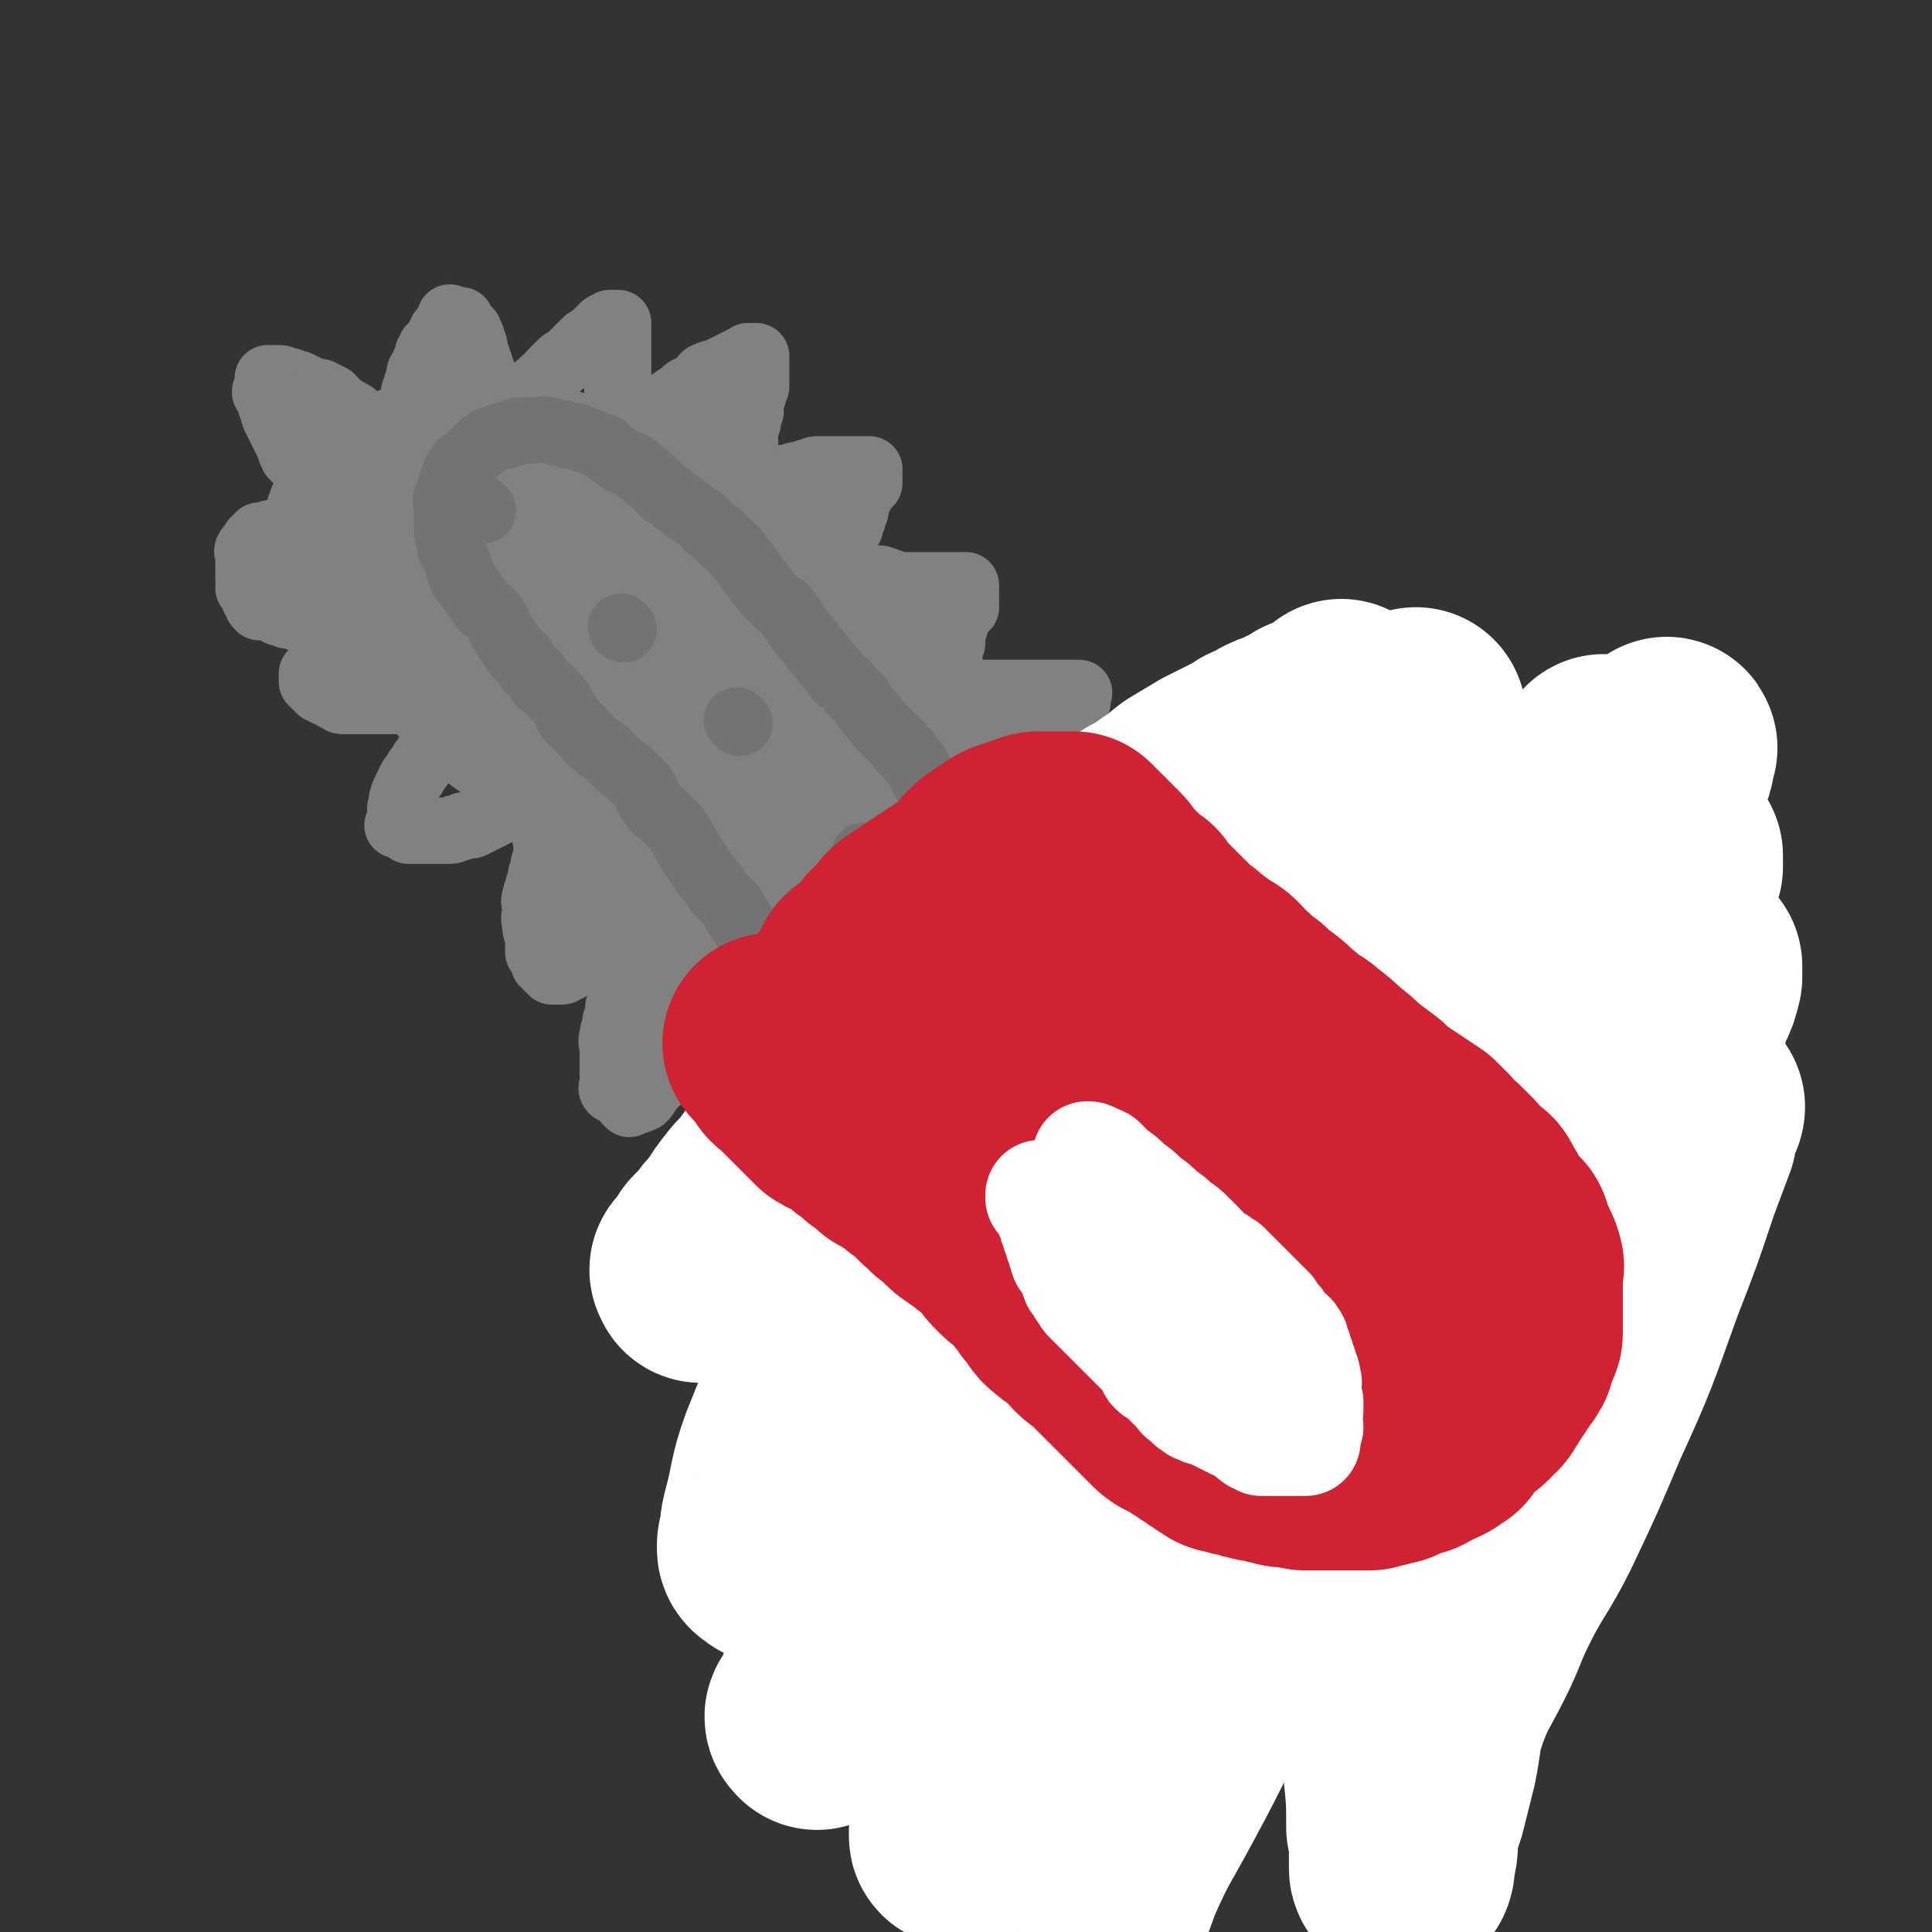 <svg viewBox='0 0 700 700' version='1.1' xmlns='http://www.w3.org/2000/svg' xmlns:xlink='http://www.w3.org/1999/xlink'><rect x="0" y="0" width="700" height="700" fill="#333333" stroke="none"/><g fill='none' stroke='#CF2233' stroke-width='80' stroke-linecap='round' stroke-linejoin='round'><path d='M355,307c0,0 -1,-1 -1,-1 0,0 0,0 0,1 0,0 0,0 0,0 1,0 0,-1 0,-1 0,0 0,0 0,1 0,0 0,0 0,0 -1,2 -1,2 -3,4 -2,2 -2,1 -3,3 -2,1 -2,2 -3,3 -2,2 -2,1 -4,3 -2,2 -2,2 -4,4 -2,2 -2,1 -4,3 -3,2 -3,2 -5,5 -2,2 -2,2 -4,4 -2,2 -2,2 -3,4 -2,2 -2,2 -3,4 -2,2 -2,2 -3,4 -1,2 -1,2 -2,3 -1,2 -1,2 -2,3 -1,1 -1,2 -2,3 -1,1 -1,1 -2,2 -1,1 -1,1 -2,2 -1,1 -2,1 -2,2 -1,1 -1,1 -1,2 -1,1 -1,1 -1,2 -1,1 -1,1 -1,2 -1,1 -1,1 -1,2 -1,2 0,2 0,3 0,1 -1,1 0,2 0,2 0,2 1,3 1,2 1,2 2,3 1,2 1,2 2,4 2,2 2,2 4,4 1,2 1,2 3,4 1,2 1,2 3,4 1,2 1,1 3,3 1,1 1,2 3,3 1,1 1,1 3,2 1,1 1,1 3,2 1,1 1,1 3,2 1,1 1,1 3,2 1,1 1,1 3,2 1,1 1,1 3,2 1,1 1,1 3,2 1,2 1,2 3,3 1,1 1,1 3,2 1,1 1,1 3,2 1,1 1,1 3,1 1,1 1,1 3,1 1,1 1,1 3,1 1,1 1,1 3,1 1,1 1,1 3,1 1,1 1,0 3,1 1,0 1,0 3,1 1,1 1,1 3,2 1,1 1,1 3,1 1,1 1,1 3,2 1,1 1,1 3,1 1,1 1,1 3,2 1,2 1,2 3,3 1,1 2,1 4,1 2,1 2,1 4,2 1,1 1,1 3,1 1,1 1,1 3,2 1,1 1,1 3,1 1,1 1,1 3,1 1,1 1,1 3,1 1,1 1,1 3,1 1,1 1,1 2,1 1,1 1,1 2,1 1,1 1,1 2,1 1,1 1,1 2,1 1,1 2,0 3,1 1,0 1,0 2,1 1,0 1,-1 2,0 2,0 2,0 4,1 1,0 1,-1 3,0 1,0 1,1 3,1 1,1 1,1 3,1 1,0 1,-1 3,0 1,0 1,0 3,1 1,0 1,0 3,0 1,0 1,0 2,0 1,0 1,0 2,0 1,0 1,0 2,0 1,0 1,0 2,0 1,0 1,0 2,0 1,0 1,0 2,0 1,0 1,0 2,0 1,0 1,0 2,0 1,0 1,0 2,0 1,0 1,0 1,0 1,0 1,-1 1,0 1,0 0,0 1,1 0,0 1,0 1,0 1,-1 0,-1 1,-1 0,-1 1,0 1,0 1,-1 0,-1 1,-1 1,-1 1,-1 2,-1 1,-2 1,-2 2,-3 0,-1 1,-1 1,-1 1,-2 0,-2 1,-4 0,-2 0,-2 1,-3 0,-2 0,-2 1,-3 0,-2 0,-2 1,-3 0,-2 0,-2 1,-3 0,-2 1,-1 1,-3 0,-1 0,-2 0,-3 0,-1 0,-2 0,-3 0,-1 0,-1 0,-2 0,-2 1,-2 0,-3 0,-2 0,-2 -1,-4 0,-2 -1,-2 -2,-4 -1,-2 0,-2 -2,-4 -1,-2 -2,-1 -3,-3 -2,-2 -2,-2 -3,-4 -2,-2 -2,-1 -3,-3 -2,-1 -2,-1 -3,-3 -2,-2 -2,-2 -3,-4 -2,-3 -2,-3 -4,-6 -3,-2 -3,-2 -6,-5 -3,-3 -3,-4 -7,-7 -3,-4 -4,-4 -8,-7 -4,-4 -4,-4 -9,-8 -3,-3 -3,-3 -7,-7 -3,-2 -2,-2 -5,-5 -2,-2 -2,-1 -4,-3 -2,-1 -2,-2 -4,-3 -2,-1 -2,-1 -4,-2 -2,-1 -2,-1 -3,-2 -2,-1 -2,-1 -3,-2 -2,-1 -2,-2 -3,-2 -2,-1 -2,-1 -3,-1 -2,-1 -2,-1 -4,-2 0,0 0,0 -1,-1 -1,0 -1,0 -2,-1 -1,0 -1,1 -2,1 0,0 0,0 -1,0 0,0 0,0 -1,1 0,2 0,2 -1,3 0,3 -1,3 -1,6 1,5 1,5 2,10 1,5 0,5 1,10 1,4 1,4 2,8 1,4 2,4 4,8 1,3 1,3 4,6 2,3 3,2 5,5 3,3 3,4 5,7 3,2 3,2 5,4 3,2 3,1 5,3 3,1 2,2 5,3 2,1 2,1 4,2 2,1 2,1 4,2 2,1 2,1 4,2 1,1 1,1 3,2 1,1 1,1 3,2 1,1 1,1 2,1 1,1 1,1 2,1 1,1 1,1 2,1 1,1 1,1 2,1 1,1 1,1 2,1 1,1 1,1 1,1 0,1 1,1 1,1 -1,0 -2,0 -3,-1 -3,-2 -3,-2 -6,-4 -4,-2 -4,-3 -8,-5 -3,-2 -3,-2 -6,-4 -3,-2 -3,-2 -6,-4 -3,-2 -3,-1 -6,-3 -3,-3 -3,-3 -6,-6 -4,-3 -4,-3 -7,-7 -4,-3 -4,-3 -7,-7 -3,-2 -3,-2 -6,-5 -2,-2 -2,-1 -4,-3 -2,-1 -2,-1 -4,-3 -2,-1 -2,-1 -3,-3 -2,-1 -2,-1 -3,-3 -2,-1 -2,-2 -3,-3 -2,-1 -2,-1 -3,-2 -2,-2 -2,-2 -4,-3 0,-1 0,-1 -1,-2 -1,-1 -1,-1 -2,-2 -1,-1 -1,-1 -2,-2 0,0 0,0 -1,0 0,-1 0,-1 0,-1 0,0 0,0 0,0 2,1 2,0 4,1 2,2 2,2 4,4 2,2 3,1 5,3 3,2 3,2 5,4 3,2 3,2 5,4 3,2 2,2 5,4 2,1 2,1 4,2 1,1 1,1 3,2 1,1 1,1 3,2 1,0 1,1 3,1 1,1 1,1 3,1 1,1 1,1 2,1 1,1 1,1 2,1 1,1 1,1 2,1 1,1 1,1 2,1 1,0 1,0 1,0 0,0 0,0 0,0 1,-1 1,-1 0,-2 0,-1 0,-1 -1,-2 0,-2 -1,-1 -2,-3 -1,-3 -1,-3 -3,-6 -2,-2 -2,-2 -3,-5 -2,-2 -2,-2 -3,-5 -2,-2 -2,-2 -3,-5 -2,-2 -2,-2 -3,-5 -2,-2 -2,-2 -3,-4 -2,-2 -2,-2 -3,-4 -1,-2 -1,-2 -3,-4 -1,-1 0,-1 -2,-3 0,-1 0,-1 -2,-2 -1,-2 -1,-2 -3,-3 0,-1 0,-1 -1,-1 0,-2 0,-2 -1,-3 0,-1 0,-1 -1,-2 0,0 0,0 -1,-1 0,0 0,1 -1,1 0,-1 0,-1 -1,-2 0,0 0,0 -1,0 0,-1 0,-1 -1,-2 0,0 0,0 -1,0 0,-1 0,-1 -1,-1 0,-1 0,-1 -1,-2 0,0 0,0 -1,-1 0,0 0,0 -1,0 0,-1 0,-1 -1,-2 0,0 0,0 -1,-1 0,0 0,0 -1,0 0,0 0,0 -1,0 0,-1 0,-1 0,-1 '/></g>
<g fill='none' stroke='#808282' stroke-width='40' stroke-linecap='round' stroke-linejoin='round'><path d='M257,346c0,0 -1,-1 -1,-1 0,0 0,0 1,1 0,0 0,0 0,0 0,0 -1,-1 -1,-1 0,0 0,0 1,1 0,0 0,0 0,0 0,0 -1,-1 -1,-1 0,0 0,0 1,1 0,0 0,0 0,0 0,0 -1,-1 -1,-1 0,0 1,1 1,1 -2,-2 -2,-2 -4,-4 -2,-2 -2,-2 -4,-4 -2,-2 -2,-2 -3,-4 -2,-3 -2,-3 -4,-6 -2,-2 -3,-1 -6,-4 -2,-2 -2,-3 -5,-6 -2,-2 -2,-2 -5,-5 -2,-2 -2,-2 -5,-5 -2,-2 -3,-2 -6,-5 -2,-2 -2,-2 -5,-4 -2,-2 -2,-2 -5,-5 -2,-2 -3,-2 -6,-4 -2,-3 -2,-3 -5,-5 -3,-3 -2,-4 -6,-6 -2,-3 -2,-3 -5,-5 -4,-3 -4,-3 -7,-5 -4,-3 -3,-3 -6,-6 -3,-3 -3,-4 -6,-6 -4,-4 -4,-3 -7,-6 -4,-4 -3,-4 -6,-7 -4,-3 -4,-3 -7,-6 -3,-3 -3,-3 -5,-6 -3,-3 -3,-3 -5,-6 -2,-3 -2,-3 -4,-5 -2,-3 -3,-2 -5,-4 -1,-2 -1,-3 -2,-5 -1,-2 -1,-2 -2,-4 -1,-2 -1,-2 -2,-4 -1,-2 0,-2 -1,-4 -1,-2 -2,-2 -2,-4 -1,-1 0,-1 0,-3 0,-1 0,-1 0,-3 0,-1 -1,-1 0,-3 0,-1 1,-1 1,-3 1,-2 1,-2 2,-4 1,-1 1,-1 2,-3 2,-2 2,-2 4,-4 1,-1 1,-1 3,-3 2,-1 2,-1 4,-3 1,-1 2,-1 3,-2 2,-1 2,-1 4,-2 2,-1 2,-1 4,-2 2,-1 2,-1 4,-2 3,-1 3,-1 6,-2 2,-1 2,-1 5,-1 3,-1 3,-1 6,-1 4,0 4,-1 8,0 4,0 4,1 8,1 4,1 4,1 7,1 4,1 4,1 7,1 4,1 4,1 7,2 4,1 4,2 7,2 3,1 3,1 7,1 3,1 3,1 6,1 2,1 2,1 5,1 3,1 3,1 6,2 3,1 3,0 6,1 3,2 3,2 6,4 2,2 2,2 4,3 3,2 3,2 6,3 2,2 2,1 4,3 3,2 3,2 6,4 3,3 2,3 5,6 4,2 4,2 7,5 4,2 4,2 6,6 3,2 3,3 5,6 2,2 2,2 4,5 2,2 2,2 4,4 2,2 2,2 4,3 1,2 1,2 3,4 1,2 1,2 3,4 1,2 1,2 3,4 1,2 1,2 3,4 1,2 1,2 3,4 3,3 3,3 6,6 1,1 1,1 3,2 1,1 1,1 2,3 1,1 1,2 2,3 1,1 1,1 2,2 1,1 1,1 2,2 1,1 1,1 2,2 1,1 1,1 2,2 1,1 1,1 2,2 1,1 1,1 1,2 1,1 1,1 1,2 1,1 1,1 1,2 1,1 0,2 1,2 1,1 1,0 1,1 1,0 1,0 1,1 1,0 1,0 1,1 1,0 1,0 1,1 1,0 1,0 1,1 1,0 0,0 1,1 0,0 0,0 0,1 0,0 0,0 0,1 0,0 0,0 0,1 0,0 0,0 0,1 0,0 0,0 0,0 0,0 0,0 0,1 0,1 0,1 0,1 0,1 0,1 0,1 -1,1 -1,1 -1,1 -1,1 -1,1 -1,1 -1,1 -1,1 -1,1 -1,1 -1,1 -1,1 -1,1 -1,1 -1,1 -1,1 -1,1 -2,1 -1,1 -2,1 -2,1 -2,1 -1,2 -2,2 -2,2 -2,1 -4,2 -2,1 -1,2 -3,2 -1,1 -2,0 -3,1 -1,0 -1,0 -2,0 -2,1 -1,2 -2,2 -2,1 -2,1 -3,1 -2,1 -1,1 -2,2 -1,1 -1,2 -2,2 -1,1 -2,1 -2,1 -2,1 -1,1 -2,2 -1,1 -1,1 -2,2 -1,1 -1,2 -2,2 -2,1 -2,1 -3,1 -2,1 -1,2 -2,2 -1,1 -1,1 -2,1 -1,1 -1,1 -2,1 -1,1 -1,1 -2,1 -1,1 -1,1 -2,1 -1,1 -1,1 -2,1 -1,1 -1,1 -2,1 -1,1 -1,1 -2,1 -1,1 -1,1 -2,1 -1,0 -1,0 -2,0 -1,0 -1,0 -2,0 -2,-1 -2,0 -4,-1 -3,-2 -3,-2 -6,-4 -4,-3 -4,-2 -7,-6 -4,-3 -4,-3 -8,-7 -4,-4 -4,-4 -8,-8 -5,-3 -5,-3 -10,-7 -5,-5 -4,-5 -9,-10 -5,-5 -5,-4 -10,-9 -4,-4 -4,-4 -8,-8 -4,-4 -4,-4 -8,-8 -3,-3 -3,-3 -7,-6 -2,-3 -3,-3 -6,-5 -3,-3 -3,-3 -5,-5 -4,-3 -3,-4 -6,-6 -3,-3 -3,-3 -6,-5 -3,-3 -4,-3 -6,-5 -3,-2 -3,-2 -5,-4 -3,-1 -3,-1 -5,-3 -2,-2 -2,-2 -4,-4 -1,-2 -1,-2 -3,-4 -1,-1 -1,-1 -2,-3 -1,-1 -1,-1 -2,-3 -1,-1 -2,-2 -1,-3 0,-1 1,-2 3,-2 7,-2 7,-2 13,-2 14,0 14,-1 27,2 12,3 12,3 24,8 11,4 11,4 20,10 8,5 9,4 16,10 6,5 5,6 11,11 5,5 5,5 10,10 4,5 4,5 8,9 3,4 3,4 6,8 3,3 3,3 6,7 2,2 2,2 4,4 1,2 1,2 2,4 1,1 1,1 2,2 1,1 1,1 2,2 1,1 1,1 1,2 1,1 1,1 1,2 1,1 1,1 1,2 1,0 1,0 1,1 0,0 0,0 0,0 -1,0 -1,0 -2,0 -4,-3 -4,-3 -8,-6 -12,-10 -12,-9 -24,-19 -16,-11 -15,-12 -31,-23 -9,-6 -10,-6 -20,-12 -5,-3 -5,-3 -11,-5 -4,-3 -4,-3 -9,-5 -4,-2 -4,-1 -8,-3 -3,-1 -3,-2 -6,-4 -2,-2 -3,-1 -5,-3 -1,-1 0,-1 -1,-2 0,0 0,0 0,0 -1,-1 -1,-1 -1,-1 1,-1 2,-1 4,-1 4,0 5,0 9,2 26,13 27,13 51,29 11,8 11,9 21,19 6,6 5,6 11,12 3,4 3,4 6,8 2,2 2,3 3,5 1,2 1,2 2,3 1,1 1,1 2,2 1,1 1,1 1,2 1,0 1,0 1,1 1,0 1,0 1,1 0,0 0,0 0,0 -1,0 -1,0 -1,0 -1,-1 -1,-1 -1,-1 -2,-2 -2,-2 -4,-4 -4,-3 -3,-3 -7,-7 -6,-6 -6,-6 -12,-13 -8,-8 -8,-8 -15,-17 -6,-7 -6,-7 -12,-14 -4,-5 -5,-5 -9,-10 -3,-3 -3,-3 -5,-5 -2,-3 -2,-3 -4,-5 -2,-3 -1,-3 -3,-5 -1,-3 -1,-3 -2,-5 -1,-2 -1,-2 -2,-4 -1,-1 -1,-1 -1,-3 -1,-1 0,-1 0,-2 0,-1 -1,-1 0,-1 0,-1 0,-2 1,-2 2,-1 2,-1 5,-1 3,0 4,0 7,2 9,4 9,4 16,10 10,8 10,8 19,17 8,8 8,8 16,17 6,6 6,6 12,12 3,4 3,4 6,8 3,3 2,4 5,7 2,2 2,2 4,4 1,2 1,2 3,4 1,1 1,1 2,2 1,1 1,1 2,3 1,1 1,2 2,3 1,1 1,1 2,2 1,1 1,1 2,2 1,1 1,1 2,2 1,1 1,1 2,2 1,1 1,1 2,2 1,1 1,1 1,2 1,0 1,0 1,1 1,0 1,0 1,1 1,0 1,0 1,0 1,0 1,0 1,0 0,-1 -1,-1 -1,-2 -2,-2 -1,-2 -2,-4 -2,-4 -2,-4 -4,-6 -2,-4 -2,-4 -5,-8 -2,-2 -2,-2 -4,-4 -1,-3 -1,-3 -2,-5 -1,-2 -1,-2 -2,-4 -1,-2 -1,-2 -2,-4 -2,-3 -2,-3 -4,-5 -2,-3 -2,-3 -3,-5 -2,-2 -2,-2 -3,-4 -2,-3 -2,-3 -3,-5 -2,-3 -1,-4 -3,-6 -2,-4 -2,-3 -4,-6 -2,-4 -2,-4 -4,-7 -2,-3 -2,-3 -4,-5 -2,-3 -2,-3 -4,-5 -2,-3 -2,-3 -4,-5 -2,-2 -2,-2 -4,-4 -2,-2 -2,-2 -4,-4 -2,-2 -3,-1 -5,-3 -2,-1 -2,-1 -4,-3 -2,-1 -2,-1 -4,-3 -2,-1 -2,-1 -4,-3 -2,-1 -2,-1 -4,-2 -3,-1 -3,-1 -6,-2 -3,-2 -2,-2 -6,-4 -3,-1 -3,-1 -7,-2 -3,-1 -3,-1 -6,-2 -3,-1 -3,-1 -6,-2 -3,-1 -2,-1 -6,-2 -2,-1 -3,0 -6,-1 -2,-1 -2,-1 -5,-2 -2,-1 -2,-1 -4,-1 -3,-1 -3,-1 -5,-1 -2,-1 -2,-1 -4,-1 -2,-1 -2,-1 -4,-1 -2,-1 -2,-1 -4,-1 -1,-1 -1,-1 -2,-1 '/></g>
<g fill='none' stroke='#808282' stroke-width='24' stroke-linecap='round' stroke-linejoin='round'><path d='M258,352c0,0 -1,-1 -1,-1 0,0 0,0 1,1 0,0 0,0 0,0 0,0 0,-1 -1,-1 -1,1 -1,1 -1,2 -1,1 -1,1 -1,1 -1,1 -1,1 -1,1 -1,1 -1,1 -1,1 -1,1 -1,1 -1,1 -1,1 -1,1 -1,1 -1,1 -1,1 -1,1 -1,1 -1,1 -1,2 -1,1 -1,1 -1,2 -1,1 -1,1 -1,2 -1,2 -1,2 -2,4 -1,1 -1,1 -2,3 -1,2 -1,2 -2,4 -1,1 -1,1 -2,2 -2,1 -2,1 -3,2 -1,1 -2,1 -2,2 -1,1 -1,1 -1,2 -1,1 -1,1 -1,2 -1,1 -1,1 -1,2 -1,1 -1,1 -2,2 -1,1 -1,1 -1,1 -1,1 -1,1 -1,1 -1,1 -1,1 -1,1 -1,1 -1,1 -1,1 -1,1 -1,1 -2,1 0,0 0,0 -1,0 0,0 0,0 0,0 -1,-1 0,-1 0,-2 0,-1 0,-1 0,-2 0,-2 0,-2 0,-3 0,-2 0,-2 0,-4 0,-2 0,-2 0,-4 0,-2 -1,-2 0,-5 0,-2 1,-2 1,-5 1,-2 1,-2 1,-5 1,-2 1,-2 1,-5 1,-2 1,-2 1,-5 1,-2 1,-2 1,-4 1,-2 1,-2 1,-5 1,-2 2,-2 2,-4 1,-2 1,-2 1,-4 1,-2 2,-2 2,-4 1,-2 1,-2 1,-4 1,-1 1,-1 1,-3 1,-1 1,-1 1,-2 1,-1 1,-1 1,-2 1,-1 1,-1 1,-2 1,-1 1,-1 1,-2 1,-1 1,-1 1,-2 1,-1 1,-1 1,-2 1,-1 1,-1 1,-1 1,-1 1,-1 1,-2 0,0 0,0 0,-1 0,0 0,0 0,-1 0,0 0,0 0,0 0,1 0,1 0,2 -1,1 -1,1 -1,1 -1,1 -1,1 -1,1 -1,1 -1,1 -1,1 -1,1 -1,1 -1,1 -1,1 -1,1 -1,1 -1,1 -1,1 -1,2 -1,1 -1,1 -1,2 -1,1 -1,1 -1,2 -1,1 -1,1 -1,2 -1,2 -1,2 -2,3 -1,1 -1,1 -2,2 -1,1 -1,1 -2,2 -1,1 -1,1 -2,2 -1,1 -1,1 -2,2 -1,1 -1,1 -2,2 -1,1 -1,1 -2,2 -1,1 -1,1 -2,2 -1,1 -1,1 -2,2 -1,1 -1,1 -2,1 -1,1 -1,1 -2,1 -1,1 -1,1 -1,1 -1,1 -1,1 -2,1 -1,1 -1,1 -1,1 -1,1 -1,1 -1,1 -1,1 -1,1 -2,1 -1,1 -1,1 -2,1 0,0 0,0 0,0 -1,0 -1,0 -2,0 0,0 0,0 -1,0 0,0 0,0 0,0 -1,-1 -1,-1 -2,-2 0,0 0,0 -1,-1 0,0 0,-1 0,-1 -1,-2 -1,-2 -2,-3 0,-2 0,-2 0,-3 0,-2 0,-2 0,-4 -1,-1 -1,-1 -1,-3 -1,-3 0,-3 0,-6 0,-2 -1,-2 0,-4 0,-2 1,-2 1,-4 1,-2 1,-2 1,-4 1,-2 1,-2 1,-4 1,-2 1,-2 1,-4 0,-2 0,-2 0,-4 0,-1 -1,-1 0,-3 0,-2 1,-2 1,-3 0,-1 0,0 0,-1 0,-1 0,-1 0,-2 0,-1 0,-1 0,-2 0,-1 0,-1 0,-2 0,0 0,0 0,0 0,-1 0,-1 0,-2 0,0 0,0 0,0 0,-1 0,-1 0,-1 0,-1 0,-1 0,-2 0,0 0,0 0,0 0,-1 0,-1 0,-2 0,0 0,0 0,-1 0,0 0,0 0,-1 0,0 0,0 0,-1 0,0 0,0 0,-1 0,0 0,0 0,-1 0,0 0,0 0,0 -1,1 -2,0 -2,1 -1,0 -1,1 -1,1 -1,1 -1,1 -1,1 -1,1 -1,1 -1,1 -1,1 -1,1 -1,1 -1,1 -1,1 -1,2 -1,1 -1,2 -2,2 -2,2 -2,1 -4,2 -1,1 -1,1 -3,2 -2,1 -2,1 -4,2 -2,1 -2,1 -4,2 -2,1 -2,1 -4,2 -1,0 -1,0 -3,0 -1,1 -1,1 -3,1 -1,1 -1,1 -3,1 -1,0 -1,0 -3,0 -1,0 -1,0 -3,0 -1,0 -1,0 -2,0 -2,0 -2,0 -3,0 -1,0 -1,0 -2,0 -1,0 -1,0 -1,0 -1,-1 -1,-1 -1,-1 -1,-1 -1,-1 -1,-1 -1,-1 -1,0 -2,0 0,0 1,-1 1,-1 0,-2 0,-2 0,-3 0,-1 0,-1 0,-2 0,-1 1,-1 1,-1 0,-2 -1,-2 0,-3 0,-2 1,-2 1,-3 1,-2 1,-2 2,-4 1,-1 1,-1 2,-3 1,-1 1,-1 2,-3 1,-1 1,-1 2,-3 1,-1 1,-1 2,-2 1,-1 1,-1 2,-2 1,-1 1,-1 2,-2 1,-1 1,-1 2,-2 1,-1 1,-1 2,-2 1,-1 1,-1 2,-2 1,-1 1,-1 1,-1 1,-1 1,-1 1,-1 1,-1 1,-1 1,-1 1,-1 1,-1 1,-2 0,0 0,0 0,-1 0,0 0,0 0,-1 0,0 0,0 0,-1 -1,0 -1,1 -1,1 -1,0 -1,0 -1,0 -1,0 -1,0 -1,0 -1,0 -1,0 -1,0 -1,0 -1,0 -1,0 -2,0 -2,0 -3,0 -2,0 -2,0 -3,0 -2,0 -2,0 -4,0 -2,0 -2,0 -5,0 -2,0 -2,0 -4,0 -2,0 -2,0 -4,0 -2,0 -2,0 -4,0 -2,0 -2,0 -4,0 -2,0 -2,0 -5,0 -1,0 -1,0 -3,0 -1,0 -1,0 -3,0 -1,0 -1,-1 -2,-1 -2,-1 -2,-1 -3,-2 -1,0 -1,0 -1,0 -1,-1 -1,-1 -2,-1 -1,-1 -1,-1 -2,-2 0,0 0,0 -1,-1 0,0 0,0 0,0 0,0 0,0 0,0 0,-1 0,-1 0,-2 0,0 0,0 0,-1 0,0 1,0 1,0 1,-1 1,-1 1,-1 1,-1 1,-1 1,-1 1,-1 1,-1 2,-1 1,-1 1,-1 2,-1 1,-1 1,-1 2,-1 2,-1 2,0 4,-1 2,-1 1,-1 3,-2 1,-1 2,-1 3,-1 1,-1 1,-1 2,-1 1,-1 1,-1 2,-1 1,-1 1,-1 2,-1 1,-1 1,-1 2,-1 1,-1 1,-1 2,-1 1,-1 1,-1 2,-1 1,-1 1,-1 2,-1 1,-1 1,-1 1,-1 1,0 1,0 2,0 0,0 0,0 1,0 0,0 0,0 0,0 0,0 0,0 0,0 1,0 0,-1 0,-1 0,0 0,1 0,1 0,0 0,0 0,0 0,0 0,0 -1,0 -1,0 -1,0 -2,0 0,0 0,0 0,0 -1,0 -1,0 -2,0 0,0 0,0 -1,0 0,0 0,0 0,0 -1,0 -1,0 -1,0 -1,0 -1,0 -2,0 0,0 0,0 -1,0 -2,0 -2,0 -3,0 -2,-1 -2,-1 -4,-1 -3,-1 -3,-1 -6,-1 -3,-1 -3,-1 -5,-1 -3,0 -3,0 -6,1 -2,0 -2,0 -4,0 -2,0 -2,-1 -4,-1 -2,-1 -2,-1 -4,-1 -1,-1 -1,-1 -3,-1 -1,-1 -1,-1 -2,-1 -2,-1 -2,-1 -3,-2 -1,0 -1,1 -2,1 -1,-1 -1,-1 -1,-2 -1,-1 -1,-1 -1,-2 -1,-2 -1,-2 -2,-3 0,-1 1,-1 1,-1 0,-1 -1,-1 -1,-2 0,-1 0,-1 0,-2 0,-2 0,-2 0,-3 0,-1 0,-1 0,-1 0,-2 0,-2 0,-3 0,-1 -1,-1 0,-2 0,-1 1,0 1,-1 1,-1 1,-1 1,-2 1,-1 1,-1 1,-1 1,-1 1,-1 1,-1 1,0 2,0 2,0 2,-1 2,-1 4,-1 2,0 2,0 3,0 2,0 2,0 3,0 2,0 2,0 3,0 2,0 2,0 3,0 2,0 2,0 3,0 1,0 1,0 2,0 1,0 1,0 2,0 1,0 1,0 2,0 1,0 1,0 2,0 1,0 1,0 2,0 1,0 1,0 2,0 0,0 0,0 1,0 0,0 0,0 1,0 0,0 0,0 1,0 0,0 0,0 1,0 0,0 0,0 1,0 0,0 0,0 1,0 0,0 0,0 0,0 0,0 0,0 0,0 1,0 0,-1 0,-1 0,0 0,1 0,1 0,0 0,0 0,0 0,0 -1,0 -1,0 -1,0 -1,-1 -1,-1 -1,-1 -1,-1 -1,-1 -2,-2 -2,-2 -3,-3 -2,-2 -2,-2 -3,-3 -2,-2 -2,-2 -4,-4 -2,-2 -2,-2 -4,-4 -1,-2 -1,-2 -3,-4 -1,-2 -1,-2 -3,-4 -2,-2 -2,-2 -4,-4 -1,-2 -1,-3 -2,-5 -1,-2 -1,-2 -2,-4 -1,-2 -1,-2 -2,-4 -1,-2 -1,-2 -1,-4 -1,-1 -1,-1 -1,-3 -1,-2 -1,-1 -2,-3 0,-1 1,-1 1,-1 0,-1 0,-1 0,-1 0,-1 0,-1 0,-1 0,-1 0,-1 0,-1 0,-1 0,-1 0,-1 0,0 1,0 1,0 1,0 1,0 2,0 1,0 1,0 1,0 2,0 2,1 4,1 2,1 2,1 3,1 2,1 2,1 4,2 2,1 2,1 4,1 2,1 2,1 4,2 2,2 1,2 3,3 1,2 2,1 3,2 2,1 2,1 3,2 1,1 1,1 2,2 1,1 1,1 2,2 1,1 1,1 2,2 1,1 1,1 2,2 1,1 2,1 2,2 1,1 1,2 1,2 1,1 1,1 2,2 0,0 0,0 1,1 0,0 0,0 1,1 0,0 0,0 0,0 0,1 0,1 0,1 0,0 0,0 0,0 0,-1 0,-1 0,-1 0,-1 1,-1 1,-2 1,-1 0,-1 0,-3 0,-1 1,-1 1,-3 1,-2 1,-2 1,-4 1,-2 1,-2 1,-4 1,-2 1,-2 1,-5 1,-2 1,-2 1,-4 1,-1 1,-1 1,-3 1,-2 1,-2 1,-4 1,-2 2,-2 2,-4 1,-1 1,-1 1,-3 1,-1 1,-1 1,-2 1,-1 2,-1 2,-2 1,-1 1,-1 1,-2 1,-1 1,-1 1,-2 1,-1 1,-1 1,-1 1,-1 1,-1 1,-1 1,-1 1,-1 1,-2 0,0 0,0 0,-1 0,0 0,1 1,1 0,0 0,0 0,0 1,0 1,0 1,0 1,0 1,0 2,0 0,0 0,1 0,1 1,1 1,1 2,2 0,0 0,0 1,1 0,0 0,1 0,1 1,1 1,1 1,2 1,2 1,2 1,4 1,2 1,2 1,3 1,2 1,2 1,3 1,2 1,2 1,3 1,2 1,2 1,3 1,1 1,1 1,2 1,1 1,1 1,1 1,1 1,1 1,2 1,1 1,1 1,2 0,1 0,2 0,2 0,2 0,1 1,2 0,1 0,1 0,2 0,0 0,0 0,1 0,0 0,0 0,1 0,0 0,0 0,0 0,0 0,0 1,0 0,0 0,0 0,0 1,0 1,0 1,0 1,0 1,-1 1,-1 1,-1 1,-1 1,-2 1,-2 1,-2 2,-4 2,-2 2,-1 4,-3 2,-1 1,-2 3,-3 1,-2 2,-1 3,-3 2,-1 1,-1 3,-3 1,-1 1,-1 3,-3 1,-1 1,-1 3,-2 1,-1 1,-1 2,-2 1,-1 1,-1 2,-2 1,-1 1,-1 2,-2 1,-1 1,-1 2,-1 1,-1 1,-1 1,-1 1,-1 1,-1 1,-1 1,-1 1,-1 1,-1 1,-1 1,-1 1,-1 1,-1 1,-1 1,-1 1,0 1,0 1,0 1,0 1,-1 1,-1 1,0 1,0 1,0 1,0 1,0 1,0 1,0 1,0 1,0 0,0 0,0 0,0 0,1 0,1 0,1 0,1 0,1 0,2 0,0 0,0 0,1 0,0 0,0 0,1 0,1 0,1 0,1 0,1 0,1 0,2 0,1 0,1 0,2 0,1 0,1 0,2 0,2 0,2 0,4 0,2 0,2 0,3 0,2 0,2 0,3 0,1 -1,1 0,2 0,1 0,1 1,1 0,1 -1,2 0,2 0,2 0,1 1,2 0,1 0,1 0,2 0,1 0,1 0,2 0,1 -1,1 0,2 0,0 0,0 1,0 1,1 1,1 1,1 1,0 1,0 1,0 1,0 1,0 1,0 1,0 1,0 1,0 1,0 1,0 1,0 1,0 1,-1 1,-1 1,-1 1,-1 1,-1 1,-1 1,-1 2,-1 1,-1 1,-1 2,-1 1,-1 1,-1 2,-1 1,-1 1,-1 1,-1 1,-1 1,-1 2,-1 1,-1 1,-1 1,-1 1,-1 1,-1 2,-1 1,-1 1,-1 2,-2 1,-1 1,-1 2,-1 1,-1 1,-1 2,-1 1,-1 1,-1 2,-2 1,-1 1,-2 2,-2 2,-1 2,-1 4,-1 1,-1 1,-1 2,-1 1,-1 1,-1 2,-1 1,-1 1,-1 2,-1 1,-1 1,-1 2,-1 1,-1 1,-1 2,-1 1,-1 1,-1 1,-1 1,0 1,0 1,0 1,0 1,0 1,0 1,0 1,0 1,0 0,0 0,1 0,1 0,1 0,1 0,2 0,0 0,0 0,1 0,0 0,0 0,1 0,1 0,1 0,1 0,1 0,1 0,2 0,2 0,2 0,3 -1,2 -1,2 -1,3 -1,2 -1,2 -1,3 -1,2 0,2 0,3 -1,2 -1,2 -1,4 -1,2 -1,2 -1,4 -1,2 0,2 0,3 0,2 0,2 0,3 -1,2 -1,2 -1,3 -1,1 0,1 0,2 0,1 0,1 0,1 0,1 0,1 0,2 0,1 0,1 0,2 0,1 0,1 0,2 0,1 0,1 0,2 0,0 0,0 0,1 0,0 0,0 0,0 0,0 0,0 0,0 0,0 0,0 1,0 1,0 1,0 1,0 1,0 1,-1 1,-1 1,-1 1,-1 2,-1 2,-1 2,-1 4,-1 2,-1 2,-1 4,-1 2,-1 2,-1 4,-1 2,-1 2,-1 4,-1 2,-1 2,-1 4,-1 1,-1 1,-1 3,-1 1,0 1,0 3,0 1,0 1,0 3,0 1,0 1,0 3,0 1,0 1,0 2,0 1,0 1,0 2,0 1,0 1,0 2,0 1,0 1,0 1,0 1,0 1,0 1,0 1,0 1,0 1,0 0,0 0,1 0,1 -1,1 0,1 0,2 0,0 0,0 0,1 0,0 0,0 0,1 -1,0 -1,0 -1,0 -1,1 -1,1 -1,2 -1,1 -1,1 -1,2 -1,1 -1,1 -1,2 -1,2 -1,2 -1,4 -1,2 -1,2 -1,3 -1,2 -1,2 -1,3 -1,1 -1,1 -1,2 -1,2 -1,2 -1,3 -1,1 -1,1 -1,2 -1,1 0,1 0,2 0,1 0,1 0,2 0,1 0,1 0,2 0,0 0,0 0,1 0,0 0,0 0,1 0,0 0,0 0,1 0,0 0,0 0,1 0,0 -1,0 0,0 0,0 0,0 1,0 1,0 1,0 1,0 1,0 1,0 1,0 1,0 1,0 1,0 1,0 1,-1 2,0 1,0 1,1 2,1 2,1 2,1 4,1 1,0 1,-1 3,0 1,0 1,1 3,1 1,1 1,1 3,1 1,0 1,0 2,0 1,0 1,0 2,0 1,0 1,0 2,0 1,0 1,0 2,0 1,0 1,0 2,0 1,0 1,0 2,0 1,0 1,0 2,0 1,0 1,0 2,0 1,0 1,0 2,0 1,0 1,0 1,0 1,0 1,0 1,0 1,0 1,0 1,0 1,0 1,0 1,0 1,0 1,0 1,0 1,0 1,0 1,0 0,0 0,1 0,1 -1,1 0,1 0,2 0,0 0,0 0,1 0,0 0,0 0,1 0,0 0,0 0,1 0,0 0,0 0,1 0,0 0,0 0,1 -1,0 -2,-1 -2,0 -1,0 0,1 0,1 -1,1 -1,1 -1,2 -1,1 -1,1 -1,2 -1,1 0,1 0,2 -1,1 -1,1 -1,2 -1,1 0,1 0,2 0,1 0,1 0,2 -1,2 -1,2 -1,3 -1,1 0,1 0,2 0,2 0,2 0,3 0,1 0,1 0,2 0,1 0,1 0,2 0,1 0,1 0,2 0,1 0,1 0,1 0,1 0,1 0,2 0,0 0,0 0,1 0,0 0,0 0,0 0,0 0,0 0,0 0,0 0,0 1,0 1,0 1,0 1,0 1,0 1,0 1,0 1,0 1,0 2,0 1,0 1,0 2,0 2,0 2,0 4,0 1,0 1,0 3,0 1,0 1,0 3,0 3,0 3,0 6,0 1,0 1,0 3,0 1,0 1,0 2,0 1,0 1,0 2,0 1,0 1,0 2,0 1,0 1,0 2,0 1,0 1,0 2,0 1,0 1,0 2,0 1,0 1,0 2,0 1,0 1,0 2,0 1,0 1,0 1,0 1,0 1,0 1,0 1,0 1,0 1,0 1,0 1,0 1,0 1,0 1,0 1,0 0,0 0,1 -1,1 0,1 0,1 0,2 0,0 1,0 0,1 0,0 0,0 -1,0 0,1 0,1 -1,1 -1,1 -1,1 -2,2 -1,1 -1,1 -2,2 -1,1 -1,1 -2,2 -1,1 0,2 -2,2 -1,2 -1,1 -3,2 -2,1 -2,1 -3,2 -2,1 -2,1 -3,2 -2,1 -2,2 -3,2 -2,1 -2,0 -4,1 0,0 0,0 -1,0 0,1 -1,1 -2,1 -1,1 -1,1 -2,1 -1,1 -1,1 -2,1 -1,1 -1,1 -2,1 -1,1 -1,1 -2,1 0,1 0,1 -1,1 0,1 0,1 -2,1 0,1 0,1 -1,1 '/><path d='M327,221c0,0 -1,-1 -1,-1 0,0 0,1 1,1 0,0 0,0 0,0 0,0 -1,-1 -1,-1 -1,2 0,3 0,5 -1,2 -1,2 -1,3 -1,2 -1,2 -1,4 -1,3 -1,3 -1,6 -1,2 -1,2 -2,5 -1,2 -2,2 -2,3 -1,2 -1,2 -1,3 '/><path d='M281,184c0,0 -1,-1 -1,-1 0,0 0,1 1,1 0,0 0,0 0,0 0,0 -1,-1 -1,-1 0,0 1,0 1,1 0,5 0,5 0,10 -1,5 -2,5 -2,10 -1,5 -1,5 -1,10 -1,5 -1,5 -1,9 -1,2 -1,2 -1,4 '/><path d='M300,176c0,0 -1,-1 -1,-1 0,0 0,1 1,1 0,0 0,0 0,0 0,0 -1,-1 -1,-1 0,0 1,1 1,1 -1,1 -1,1 -2,2 -1,1 -1,1 -1,1 -1,1 -1,1 -1,2 -1,2 -2,2 -2,3 -2,2 -1,2 -2,4 -2,3 -2,2 -3,5 -2,3 -1,4 -2,7 -1,4 -1,4 -2,7 -1,4 -1,4 -2,7 -1,1 -1,1 -2,3 '/><path d='M245,158c0,0 -1,-1 -1,-1 0,0 0,1 1,1 0,0 0,0 0,0 0,0 -1,-1 -1,-1 0,0 1,0 1,1 0,4 0,4 0,9 0,4 -1,4 0,8 0,6 0,6 1,12 1,6 1,6 2,12 2,5 2,5 4,10 2,5 2,5 4,9 1,2 1,2 2,3 '/><path d='M247,149c0,0 -1,-1 -1,-1 0,0 0,1 1,1 0,0 0,0 0,0 0,0 -1,-1 -1,-1 0,0 0,1 1,1 1,2 1,2 2,5 1,2 2,2 2,4 1,2 1,2 1,4 1,2 1,2 2,4 1,2 1,2 1,3 1,2 1,2 1,4 1,2 1,2 1,4 1,3 1,3 1,5 0,2 0,2 0,4 0,2 0,2 0,4 0,3 -1,3 0,5 0,3 1,3 1,6 1,1 0,1 1,3 '/><path d='M204,334c0,0 -1,-1 -1,-1 0,0 0,0 1,1 0,0 0,0 0,0 0,0 -1,-1 -1,-1 0,0 0,0 1,1 0,0 0,0 0,0 0,0 -1,0 -1,-1 2,-5 3,-5 5,-10 3,-5 3,-5 6,-11 2,-4 2,-4 5,-9 2,-3 2,-3 4,-7 2,-2 2,-2 4,-4 2,-2 1,-2 3,-4 1,-2 1,-1 3,-3 1,-1 2,-1 3,-3 1,-1 1,-2 2,-3 '/><path d='M228,400c0,0 -1,-1 -1,-1 0,0 0,0 1,1 0,0 0,0 0,0 0,0 -1,-1 -1,-1 0,0 0,0 1,1 0,0 0,0 0,0 0,0 -1,-1 -1,-1 0,0 0,0 1,1 0,0 0,0 0,0 2,-1 3,-1 5,-2 2,-2 1,-2 3,-4 1,-2 1,-1 3,-3 1,-1 1,-1 3,-3 1,-1 1,-1 3,-3 1,-1 1,-1 3,-3 1,-1 1,-2 3,-3 2,-1 2,-1 4,-2 2,-1 1,-1 3,-3 1,-1 1,-1 3,-3 1,-1 1,-1 3,-3 1,-1 1,-1 3,-3 1,-1 1,-1 3,-3 1,-1 1,-1 3,-3 1,-1 1,-1 3,-3 1,-1 1,-1 2,-2 1,-1 1,-1 2,-2 1,-1 1,-1 2,-1 1,-1 1,-1 2,-2 1,-1 1,-1 2,-2 2,-1 2,-1 3,-2 1,-1 1,-1 2,-2 1,-1 1,-1 2,-2 1,-1 1,-2 2,-2 2,-1 2,-1 4,-1 1,-1 1,-1 3,-2 1,-1 1,-1 3,-2 1,-1 1,-1 2,-2 1,-1 1,-1 2,-2 2,-1 2,-1 4,-2 1,-1 1,-2 3,-3 1,-1 1,-2 3,-3 1,-1 1,-1 3,-2 1,-1 1,-1 3,-2 2,-2 2,-2 4,-3 1,-1 1,-1 2,-2 1,-1 1,-1 2,-2 1,-1 1,-1 2,-2 1,-1 1,-1 2,-2 1,-1 1,-1 2,-2 1,-1 1,-1 2,-1 1,-1 1,-1 2,-1 1,-1 1,-1 1,-1 1,-1 1,-1 1,-1 1,-1 1,-1 2,-1 1,-1 0,-1 1,-1 1,-1 2,0 3,0 1,0 1,-1 1,-1 1,-1 1,-1 2,-1 1,-1 1,-1 2,-1 1,-1 1,-1 2,-1 1,-1 1,-1 2,-1 1,-1 1,-1 2,-1 1,-1 1,-1 2,-1 1,-1 1,-1 2,-1 1,-1 1,-1 2,-2 1,-1 1,-1 2,-1 1,-1 1,-1 2,-1 1,-1 1,-1 2,-1 1,-1 1,-1 2,-1 1,-1 1,-1 2,-1 1,-1 1,-1 2,-1 0,-1 0,-1 0,-1 '/></g>
<g fill='none' stroke='#727373' stroke-width='24' stroke-linecap='round' stroke-linejoin='round'><path d='M289,360c0,0 -1,-1 -1,-1 0,0 0,0 1,1 0,0 0,0 0,0 0,0 -1,-1 -1,-1 0,0 0,0 1,1 0,0 0,0 0,0 0,0 -1,-1 -1,-1 0,0 1,1 1,1 -2,-2 -2,-2 -4,-4 -2,-2 -2,-2 -4,-5 -2,-3 -2,-3 -4,-6 -2,-3 -3,-2 -5,-6 -2,-2 -2,-3 -4,-6 -2,-2 -1,-2 -3,-5 -2,-2 -2,-2 -4,-4 -2,-2 -1,-2 -3,-4 -1,-2 -2,-2 -3,-4 -2,-3 -2,-3 -4,-6 -2,-2 -1,-2 -3,-5 -1,-2 -1,-2 -3,-5 -2,-2 -2,-2 -4,-4 -2,-2 -3,-2 -5,-5 -2,-2 -1,-3 -3,-6 -2,-2 -2,-2 -4,-4 -2,-2 -3,-2 -5,-4 -2,-2 -2,-2 -4,-4 -2,-2 -2,-1 -4,-3 -3,-2 -2,-2 -5,-5 -2,-2 -2,-2 -4,-4 -2,-2 -1,-2 -3,-5 -1,-2 -1,-2 -3,-4 -1,-2 -2,-1 -3,-3 -2,-1 -2,-1 -3,-3 -1,-1 -1,-1 -1,-2 -2,-1 -2,-1 -3,-3 -1,-1 -1,-1 -2,-3 -2,-1 -2,-1 -3,-3 -1,-1 -1,-1 -2,-3 -1,-1 -1,-1 -2,-3 -1,-2 -1,-2 -2,-4 -1,-1 -1,-2 -2,-3 -2,-1 -2,-1 -3,-2 -1,-1 -1,-2 -2,-3 -1,-1 -1,-1 -2,-3 -1,-1 -1,-1 -2,-3 -1,-1 -2,-1 -2,-3 -1,-2 -1,-2 -1,-4 -1,-2 -1,-2 -2,-4 -1,-1 -1,-1 -1,-3 -1,-3 -1,-3 -1,-7 0,-2 0,-2 0,-4 0,-1 0,-1 0,-3 0,-1 -1,-1 0,-3 0,-1 1,-1 1,-3 1,-1 1,-1 1,-3 1,-1 1,-1 1,-3 1,-1 1,-2 2,-3 1,-1 1,0 2,-1 1,-1 1,-1 2,-2 1,-1 1,-1 2,-2 1,-1 1,-1 2,-2 1,-1 1,-1 2,-1 1,-1 1,-1 2,-1 2,-1 2,-1 4,-1 1,-1 1,-1 3,-1 1,-1 1,-1 3,-1 2,0 2,0 4,0 3,0 3,-1 6,0 2,0 2,1 5,1 2,1 2,1 5,1 2,1 2,1 5,2 2,1 2,1 5,2 2,2 2,2 5,4 2,2 3,1 6,3 2,2 2,2 5,4 2,2 2,2 4,4 2,2 2,2 4,3 2,2 2,2 4,3 2,2 2,2 4,3 2,2 2,1 4,3 1,1 1,2 3,3 1,1 1,1 3,2 1,2 1,2 3,3 1,2 1,1 3,3 1,2 1,2 3,4 1,2 1,2 3,4 1,2 1,2 3,4 2,3 2,3 4,5 2,2 2,2 4,3 2,2 1,2 3,4 2,3 2,3 4,6 2,2 2,2 4,5 2,2 2,2 4,5 3,3 3,3 5,6 3,2 3,2 5,5 3,2 3,3 5,6 2,2 2,2 4,5 2,2 2,2 4,4 2,2 2,2 4,4 1,2 1,2 3,3 1,2 1,2 3,4 1,2 1,2 2,4 1,2 1,2 2,4 1,2 1,2 2,3 1,2 1,2 2,3 1,1 1,1 2,2 1,1 1,1 2,2 1,1 1,1 2,2 1,1 1,1 1,2 1,1 1,1 1,1 1,1 1,1 1,2 1,1 1,1 1,2 1,0 1,0 1,1 1,0 1,0 1,1 1,0 1,0 1,1 1,0 0,0 0,1 1,0 0,0 0,1 1,0 1,0 1,0 0,0 0,0 0,0 '/><path d='M268,262c0,0 -1,-1 -1,-1 0,0 0,0 1,1 0,0 0,0 0,0 '/><path d='M314,311c0,0 -1,-1 -1,-1 0,0 0,0 1,1 0,0 0,0 0,0 '/><path d='M226,228c0,0 -1,-1 -1,-1 0,0 0,1 1,1 0,0 0,0 0,0 0,0 -1,-1 -1,-1 0,0 0,1 1,1 0,0 0,0 0,0 '/><path d='M175,185c0,0 -1,-1 -1,-1 0,0 0,1 1,1 0,0 0,0 0,0 0,0 -1,-1 -1,-1 0,0 0,1 1,1 '/></g>
<g fill='none' stroke='#CF2233' stroke-width='80' stroke-linecap='round' stroke-linejoin='round'><path d='M336,450c0,0 -1,-1 -1,-1 0,0 0,0 1,1 0,0 0,0 0,0 1,1 1,1 2,3 1,1 1,1 1,2 1,1 1,1 1,2 1,1 1,1 1,1 1,1 1,1 2,2 1,1 1,1 2,2 2,1 2,1 4,2 1,1 1,1 3,2 1,1 1,1 3,2 1,1 1,1 3,2 1,1 1,0 3,1 1,1 1,2 3,3 1,1 1,1 3,1 1,1 1,1 3,1 1,1 1,1 3,1 1,1 1,1 3,1 1,1 1,1 3,1 1,1 1,2 3,2 2,1 2,1 4,1 1,1 1,1 3,1 2,1 2,1 5,1 2,1 2,1 4,1 2,1 2,1 4,1 2,1 2,1 4,1 2,1 3,0 5,1 3,0 3,0 5,0 2,0 2,0 4,0 2,0 2,-1 4,0 2,0 2,0 4,1 4,0 4,0 8,1 2,0 2,0 4,0 2,0 2,-1 4,0 2,0 2,0 4,1 2,0 2,-1 4,0 2,0 2,0 4,0 2,1 2,1 5,2 2,0 2,-1 4,0 2,0 2,0 4,1 1,0 1,0 3,0 1,0 1,0 3,0 1,0 1,0 3,0 1,0 1,0 2,0 1,0 1,0 2,0 1,0 1,0 2,0 1,0 1,0 2,0 1,0 1,0 2,0 1,-1 1,-1 2,-1 1,-1 1,0 2,0 1,-1 1,-1 2,-1 1,-1 1,-1 2,-1 1,-1 0,-1 1,-1 0,-1 0,-1 1,-1 0,-1 0,-1 1,-1 0,-1 1,-1 1,-1 0,-1 0,-1 0,-1 0,-1 0,-1 0,-2 0,0 0,0 0,0 0,-1 0,-1 0,-1 0,-1 1,-1 0,-2 0,0 0,0 -1,0 -1,-1 0,-1 -1,-2 0,0 0,0 -1,0 -1,-1 -1,-2 -3,-2 -1,0 -1,0 -1,1 -1,0 -1,0 -2,0 -2,0 -2,0 -3,0 -2,0 -2,0 -3,0 -2,0 -2,0 -3,0 -2,0 -2,-1 -4,0 -2,0 -2,1 -4,1 -2,1 -2,1 -4,1 -2,1 -2,1 -4,1 -3,1 -3,1 -6,1 -3,1 -3,1 -6,1 -4,1 -4,0 -8,1 -3,0 -3,0 -7,0 -3,0 -3,1 -7,1 -4,0 -4,-1 -7,0 -5,0 -4,0 -8,1 -4,0 -5,0 -9,0 -4,0 -4,0 -7,0 -5,0 -5,0 -10,0 -4,0 -4,0 -8,0 -4,0 -4,0 -8,0 -4,0 -4,0 -7,0 -2,0 -2,0 -5,0 -2,-1 -2,-1 -4,-1 -4,-1 -4,-1 -7,-1 -2,-1 -2,-1 -3,-1 -1,-1 -1,-1 -2,-1 -2,-1 -1,-1 -2,-1 -2,-1 -2,-1 -3,-2 -1,0 -1,0 -1,0 -1,-2 -1,-2 -2,-3 0,-1 0,-1 -1,-2 0,-1 -1,-1 -1,-2 0,-2 0,-2 0,-3 -1,-2 -1,-2 -2,-3 -1,-2 -1,-2 -2,-3 -1,-2 -1,-2 -2,-3 -2,-2 -2,-2 -3,-3 -1,-1 -1,-1 -1,-2 -1,-2 -1,-2 -2,-3 -1,-2 -1,-2 -2,-3 -1,-2 -1,-2 -2,-3 -2,-2 -2,-1 -4,-3 -2,-1 -2,-1 -3,-3 -1,-1 -1,-1 -2,-3 -2,-1 -1,-2 -2,-3 -1,-2 -1,-2 -2,-3 -1,-1 -2,-1 -2,-2 -2,-1 -1,-2 -2,-3 -2,-2 -2,-2 -3,-3 -1,-1 -1,-1 -2,-2 0,-1 0,-1 0,-1 -1,-1 -1,-1 -1,-2 -1,-1 -1,-1 -1,-1 -1,-1 -2,-1 -2,-2 0,0 0,0 1,-1 0,0 0,0 0,0 0,0 0,1 1,1 1,0 1,0 1,0 1,0 1,-1 2,0 2,0 2,1 4,1 3,1 3,1 5,2 3,2 3,2 5,4 3,2 3,2 5,3 3,1 3,1 6,2 3,1 3,1 6,2 3,1 3,1 6,2 3,0 3,0 6,1 3,1 3,1 5,2 3,1 3,1 6,2 3,1 3,1 6,2 4,2 4,2 8,4 3,1 3,1 6,2 3,1 3,1 6,2 3,1 3,1 6,2 3,1 3,1 6,2 3,1 3,2 6,2 2,1 2,0 4,1 '/><path d='M538,385c0,0 -1,-1 -1,-1 1,3 2,4 3,8 1,4 1,5 0,9 0,5 -1,5 -2,9 -3,8 -3,8 -6,15 -3,10 -3,10 -8,19 -4,10 -4,10 -10,21 -7,12 -6,12 -14,24 -9,16 -10,16 -20,31 -7,12 -7,12 -15,23 -7,11 -7,11 -14,21 -7,8 -8,8 -15,16 -6,8 -5,9 -12,18 -6,7 -6,7 -12,15 -4,5 -4,5 -8,10 -3,3 -2,4 -5,7 -2,3 -2,2 -4,5 -1,1 -1,1 -2,3 0,1 0,1 -1,2 0,1 0,1 -1,2 0,0 0,0 0,0 0,0 0,0 0,-1 1,-1 1,-1 1,-2 1,-4 2,-4 3,-7 4,-7 4,-7 8,-14 8,-11 8,-11 16,-22 13,-15 13,-15 27,-29 12,-13 12,-13 26,-25 10,-9 10,-8 20,-16 7,-6 6,-7 14,-12 7,-5 7,-3 15,-7 7,-3 7,-4 14,-7 '/><path d='M554,366c0,0 -2,-1 -1,-1 2,5 3,5 6,11 0,1 0,1 0,2 0,0 0,0 0,1 0,0 0,0 0,1 0,1 0,1 0,2 0,1 0,1 0,2 0,2 0,2 0,3 0,2 0,2 -1,5 0,3 -1,3 -1,6 0,4 0,4 0,8 0,3 -1,2 -1,5 0,3 0,3 0,6 0,3 0,4 0,6 0,3 0,3 -1,5 0,4 0,4 -1,7 -1,4 -1,4 -2,9 -1,6 -2,5 -3,11 -2,6 -2,6 -3,12 -2,7 -2,7 -4,13 -2,7 -2,7 -4,14 -2,6 -2,6 -4,13 -2,5 -2,5 -4,11 -2,3 -2,3 -4,7 '/></g>
<g fill='none' stroke='#FFFFFF' stroke-width='80' stroke-linecap='round' stroke-linejoin='round'><path d='M580,411c0,0 -1,-1 -1,-1 0,0 0,0 0,1 0,0 0,0 0,0 -4,7 -4,7 -9,14 -4,8 -4,8 -9,17 -7,12 -7,12 -14,24 -7,13 -7,13 -15,26 -8,13 -8,13 -16,26 -7,10 -7,9 -14,19 -6,9 -5,9 -11,17 -5,7 -5,7 -11,14 -5,6 -4,7 -9,13 -4,5 -4,4 -9,8 -3,4 -4,4 -7,8 -4,4 -4,4 -8,7 -2,3 -2,3 -4,6 -2,2 -2,1 -4,3 -1,1 0,2 -2,2 -1,1 -1,0 -3,1 0,0 1,0 0,0 0,0 0,0 -1,1 0,0 0,0 0,0 1,-1 1,-1 2,-2 2,-3 1,-3 3,-5 4,-8 3,-8 8,-15 10,-14 10,-14 21,-28 35,-41 37,-39 71,-80 13,-16 11,-18 23,-34 8,-10 9,-9 16,-18 4,-4 3,-5 6,-10 3,-5 2,-5 5,-10 2,-4 3,-4 5,-9 3,-7 3,-7 6,-14 4,-9 4,-9 7,-18 2,-6 2,-6 4,-12 2,-4 2,-4 3,-8 0,-1 0,-1 0,-3 0,0 0,0 0,-1 0,0 0,0 0,0 0,0 0,0 -1,1 0,1 0,1 -1,3 -2,4 -2,4 -5,8 -7,12 -6,12 -13,23 -17,26 -17,25 -33,51 -19,28 -18,29 -37,57 -20,30 -21,29 -42,58 -19,27 -20,26 -38,53 -13,21 -12,22 -24,44 -8,15 -9,15 -16,31 -4,11 -4,11 -8,22 -2,6 -1,7 -3,13 0,2 0,2 -2,3 0,1 -1,1 -1,0 0,0 0,0 0,-1 1,-1 0,-1 0,-2 0,-2 0,-2 0,-4 0,-4 0,-4 0,-8 2,-8 1,-9 4,-17 8,-20 8,-20 19,-39 15,-28 16,-28 34,-53 17,-24 18,-23 38,-45 15,-17 15,-16 31,-32 14,-14 15,-13 27,-28 13,-15 11,-17 24,-33 12,-14 12,-14 25,-27 8,-10 8,-10 17,-19 3,-3 3,-3 5,-6 1,-1 1,-2 1,-2 0,0 0,1 -1,2 0,1 0,1 -1,2 -1,3 -1,3 -1,6 -3,8 -3,8 -6,16 -6,18 -6,18 -13,36 -9,25 -9,26 -20,50 -8,19 -8,19 -17,38 -7,14 -8,13 -15,27 -5,10 -4,10 -9,20 -5,10 -6,10 -10,21 -3,9 -2,9 -4,19 -2,8 -2,8 -4,16 -2,6 -2,6 -3,12 0,4 0,4 -1,7 0,3 0,4 -1,5 0,0 -1,0 -1,-1 0,-3 0,-3 0,-5 0,-5 0,-5 -1,-10 0,-10 0,-10 -1,-20 0,-18 -2,-18 -1,-35 1,-26 1,-26 3,-52 3,-30 2,-30 8,-60 5,-27 6,-27 15,-53 7,-19 8,-19 18,-36 7,-14 8,-14 17,-26 7,-11 8,-11 15,-22 6,-8 6,-8 11,-16 5,-8 4,-9 8,-17 2,-3 2,-3 4,-7 2,-2 2,-2 3,-4 0,-1 0,-1 0,-2 0,-1 0,-2 0,-2 -1,2 -1,3 -2,6 -1,3 -2,3 -3,6 -3,5 -2,5 -5,10 -5,9 -5,9 -11,18 -13,18 -13,18 -28,35 -24,29 -25,28 -50,57 -25,29 -25,28 -49,58 -19,23 -19,23 -38,48 -12,17 -12,17 -25,34 -10,15 -9,15 -19,30 -8,12 -9,11 -16,23 -5,8 -5,8 -9,17 -2,4 -1,4 -2,9 -1,2 -1,2 -1,4 -1,0 0,1 0,0 0,0 0,0 0,-1 0,0 -1,0 0,-1 0,-1 1,-1 1,-2 1,-3 0,-3 2,-6 5,-13 4,-14 11,-26 18,-30 17,-31 37,-60 23,-35 23,-35 49,-67 24,-30 26,-29 52,-58 21,-24 22,-23 42,-47 15,-18 14,-18 26,-38 9,-17 8,-18 16,-35 6,-12 7,-12 11,-24 4,-10 3,-10 6,-21 2,-4 2,-5 3,-8 0,-1 -1,1 -1,1 0,1 0,1 0,2 0,2 0,2 -1,4 -1,3 -1,3 -2,6 -2,5 -2,5 -5,10 -6,12 -5,12 -13,23 -15,21 -15,21 -31,40 -21,24 -22,24 -43,47 -20,20 -20,19 -40,39 -16,17 -15,18 -31,34 -13,14 -13,14 -26,28 -20,20 -21,19 -39,40 -11,11 -9,12 -19,24 -9,11 -9,11 -18,21 -8,10 -7,10 -16,19 -5,5 -6,4 -12,8 -3,2 -3,2 -6,4 -2,1 -3,1 -5,2 0,0 0,0 0,0 0,-1 0,0 0,0 -1,-1 -1,-1 0,-2 0,-1 1,0 1,-1 2,-4 2,-4 3,-8 6,-13 5,-13 11,-26 15,-27 13,-29 31,-54 20,-28 21,-27 45,-51 21,-21 23,-18 45,-38 15,-14 15,-15 29,-29 12,-13 12,-13 24,-26 10,-12 9,-13 20,-25 11,-13 11,-13 23,-24 10,-10 11,-9 21,-19 8,-8 8,-9 15,-19 6,-6 6,-6 12,-13 2,-3 2,-3 4,-7 1,-2 1,-2 1,-4 0,0 0,0 0,0 0,1 0,1 -1,1 -1,2 -1,2 -2,3 -2,2 -2,2 -4,5 -3,3 -3,3 -6,6 -4,4 -4,4 -9,7 -8,6 -8,5 -16,12 -15,12 -14,12 -28,25 -23,21 -22,22 -45,42 -23,21 -24,20 -48,40 -22,17 -23,16 -43,33 -16,14 -16,14 -31,29 -12,14 -11,14 -22,28 -9,12 -8,13 -17,25 -5,7 -6,6 -12,13 -3,3 -3,4 -7,7 -2,3 -2,3 -4,6 -1,1 -1,1 -2,2 -2,1 -2,1 -3,2 -1,0 0,0 0,0 -1,-1 -1,0 -1,0 -1,-1 -2,-1 -2,-2 0,-2 0,-2 1,-4 0,-4 0,-4 1,-8 3,-11 2,-12 6,-23 10,-25 10,-25 23,-49 13,-26 13,-26 28,-50 13,-19 14,-19 29,-37 11,-15 11,-16 24,-30 12,-14 13,-13 27,-26 14,-12 14,-12 28,-23 12,-11 12,-11 25,-21 10,-8 11,-8 22,-14 7,-4 7,-3 14,-8 4,-2 4,-3 7,-6 0,-1 0,-2 0,-2 0,0 0,1 -1,2 -1,2 -1,2 -2,2 -1,2 -2,1 -3,2 -2,1 -2,1 -4,2 -4,2 -3,2 -7,4 -5,3 -5,3 -11,7 -12,8 -13,7 -25,16 -20,14 -20,14 -39,29 -19,15 -19,15 -38,30 -16,13 -16,13 -31,27 -11,9 -11,9 -22,18 -10,9 -10,8 -20,17 -9,9 -8,10 -17,18 -5,6 -6,5 -12,9 -4,4 -4,4 -8,8 -2,2 -2,3 -5,5 -2,1 -2,1 -4,2 -1,0 -1,1 -2,1 -1,1 -1,1 -2,1 -1,1 -1,1 -2,1 -1,0 -1,0 -2,0 -1,0 -1,0 -1,0 -1,0 -1,0 -1,0 0,0 0,0 0,0 0,-1 -1,-1 0,-1 0,-1 1,-1 1,-1 1,-1 1,-1 1,-1 1,-2 1,-2 2,-4 2,-2 2,-2 4,-4 2,-3 2,-3 5,-6 3,-5 3,-5 7,-10 6,-6 5,-7 11,-13 8,-11 8,-11 17,-21 10,-11 10,-11 21,-22 8,-8 8,-7 15,-15 5,-4 5,-5 10,-9 3,-3 4,-3 7,-6 4,-2 3,-3 6,-6 4,-3 4,-3 8,-7 4,-4 4,-5 9,-8 4,-4 5,-4 10,-7 4,-3 4,-3 8,-7 3,-2 3,-3 6,-6 3,-2 3,-2 6,-5 3,-2 3,-2 6,-4 4,-2 4,-2 8,-5 4,-2 4,-3 8,-6 5,-3 5,-3 10,-6 4,-2 4,-2 8,-4 4,-2 4,-2 7,-4 3,-1 3,-1 6,-3 2,-1 2,-1 5,-2 2,-1 2,-1 4,-2 2,-1 2,-1 4,-2 1,-1 1,-1 3,-1 1,-1 1,-1 2,-1 1,-1 1,-1 2,-1 1,-1 1,-1 2,-1 2,-2 2,-2 3,-3 '/></g>
<g fill='none' stroke='#CF2233' stroke-width='80' stroke-linecap='round' stroke-linejoin='round'><path d='M281,379c0,0 -1,-1 -1,-1 0,0 0,0 1,1 0,0 0,0 0,0 0,0 -1,-1 -1,-1 0,0 0,0 1,1 2,2 2,2 4,5 1,2 1,1 3,3 1,1 1,1 3,3 1,1 1,1 3,3 2,2 2,2 4,4 2,2 2,2 4,4 3,2 4,1 6,3 3,2 3,2 5,4 3,2 3,2 5,4 3,2 3,2 5,4 3,1 3,1 5,3 2,1 2,1 4,3 2,1 2,1 4,3 1,1 1,1 3,3 1,1 1,1 3,2 1,2 1,2 3,3 2,2 2,2 4,4 2,2 2,1 4,3 2,1 2,1 4,3 2,1 2,1 4,3 2,2 2,2 4,4 1,2 1,2 3,4 2,2 2,2 4,3 2,2 2,2 4,4 1,2 1,2 3,4 1,2 1,2 3,4 2,2 1,3 4,5 2,2 3,2 5,4 3,2 3,2 5,5 2,2 3,2 5,4 2,2 2,2 4,4 2,2 2,2 5,5 2,2 2,2 4,4 2,2 2,2 4,4 1,1 1,1 3,3 1,1 1,1 3,3 1,1 1,1 3,2 2,1 2,1 4,2 1,1 1,1 3,2 1,1 1,1 3,2 1,1 1,1 3,2 1,1 1,1 3,2 1,1 1,1 3,1 2,1 2,1 4,1 2,1 2,1 4,1 2,1 2,1 5,1 2,1 2,1 4,1 2,1 2,1 5,1 3,1 3,0 5,1 3,0 3,0 5,0 2,0 2,0 5,0 2,0 2,0 4,0 2,0 2,0 5,0 2,0 2,0 4,0 2,-1 2,-1 4,-1 2,-1 2,-1 4,-1 4,-2 4,-2 8,-3 2,-1 2,-1 3,-2 3,-1 3,-1 5,-2 1,-1 1,-1 3,-2 1,-2 1,-2 3,-4 1,-2 1,-2 3,-3 1,-1 1,-1 2,-2 2,-1 2,-1 3,-3 2,-1 2,-1 3,-3 1,-1 1,-2 2,-3 1,-2 1,-2 2,-3 1,-2 1,-2 2,-3 1,-2 1,-1 2,-3 1,-1 0,-2 1,-3 0,-2 0,-2 1,-3 0,-1 1,-1 1,-2 0,-1 0,-2 0,-3 0,-2 0,-2 0,-4 0,-2 0,-2 0,-3 0,-2 0,-2 0,-4 0,-2 0,-2 0,-3 0,-2 0,-2 0,-3 0,-2 0,-2 0,-3 0,-1 1,-1 0,-2 0,-2 -1,-2 -1,-3 -1,-1 -1,-1 -1,-2 -1,-1 -1,-1 -1,-2 -1,-2 0,-2 -1,-3 0,-1 0,-1 -1,-1 -1,-2 -1,-2 -2,-3 -1,-1 -1,-1 -2,-2 -1,-2 -1,-2 -2,-4 -1,-2 -1,-1 -2,-3 -1,-1 0,-2 -2,-3 -1,-1 -2,-1 -3,-2 -2,-2 -2,-2 -3,-4 -2,-2 -2,-2 -4,-4 -3,-2 -3,-2 -5,-5 -2,-2 -2,-2 -4,-4 -3,-2 -3,-2 -6,-4 -3,-2 -3,-2 -6,-4 -3,-2 -3,-2 -6,-5 -4,-3 -4,-3 -8,-6 -3,-3 -3,-3 -7,-6 -3,-3 -3,-3 -7,-6 -3,-3 -4,-2 -8,-6 -3,-2 -3,-3 -7,-6 -3,-2 -3,-2 -6,-5 -3,-2 -3,-2 -6,-5 -3,-2 -2,-2 -5,-5 -2,-2 -2,-1 -5,-3 -2,-2 -2,-2 -5,-4 -2,-2 -2,-2 -5,-4 -2,-2 -2,-2 -4,-4 -2,-2 -2,-2 -4,-4 -2,-2 -2,-2 -4,-4 -2,-2 -2,-2 -3,-4 -2,-1 -2,-1 -3,-2 -2,-2 -2,-1 -3,-3 -3,-3 -3,-3 -6,-6 0,-1 0,-1 -1,-2 -1,-1 -1,-1 -2,-2 -1,-1 -1,-1 -2,-2 -1,-1 -1,-1 -2,-2 -1,0 -1,0 -1,-1 0,0 0,0 -1,-1 0,0 0,0 -1,-1 0,0 0,0 -1,-1 0,0 0,0 -1,0 0,0 0,0 -1,0 0,0 0,0 -1,0 -1,0 -1,0 -3,0 0,0 0,0 -1,0 -1,0 -1,0 -2,0 -1,0 -1,0 -3,0 0,0 0,0 -1,0 -1,0 -1,1 -3,1 -2,1 -2,1 -3,1 -2,1 -2,1 -3,1 -2,1 -2,1 -3,2 -2,1 -2,1 -3,2 -2,1 -2,1 -3,2 -2,2 -2,2 -3,4 -2,2 -2,2 -3,3 -2,1 -2,1 -3,2 -2,1 -2,1 -3,2 -2,1 -2,1 -3,2 -2,1 -2,1 -3,2 -2,1 -2,1 -3,2 -2,1 -2,1 -3,2 -2,1 -2,1 -3,2 -2,1 -2,1 -3,2 -1,2 -1,2 -2,3 -1,1 -1,1 -2,2 -1,1 -2,1 -2,2 -2,2 -1,2 -2,3 -1,1 -1,1 -2,2 -1,1 -1,1 -2,2 -1,1 -2,1 -2,1 -2,1 -2,1 -2,2 -1,1 -1,1 -1,2 -1,1 -1,1 -1,2 -1,1 -1,1 -1,1 -1,1 -1,1 0,1 0,1 0,2 0,2 2,2 2,2 4,4 4,3 4,3 8,6 5,4 4,4 10,8 5,3 5,3 11,6 7,4 7,4 14,8 6,4 6,4 12,8 6,2 6,2 11,5 6,2 5,3 11,6 5,3 5,3 10,6 4,2 4,2 9,5 4,2 4,2 9,5 4,2 4,1 8,4 7,4 7,4 13,9 3,2 2,2 5,4 2,2 1,2 4,4 2,2 2,1 4,3 1,1 1,1 2,2 1,1 1,1 2,2 1,1 1,1 2,1 1,1 1,1 2,2 1,1 0,1 1,2 0,1 0,1 1,2 0,1 1,1 1,1 1,1 1,1 1,1 0,1 0,1 0,1 0,1 0,1 0,1 0,0 0,0 0,0 0,-1 1,-1 0,-2 -2,-3 -2,-3 -5,-6 -6,-6 -6,-7 -12,-13 -8,-8 -9,-8 -16,-16 -6,-6 -6,-6 -12,-12 -4,-4 -3,-4 -7,-8 -2,-2 -2,-2 -4,-4 -2,-2 -3,-1 -4,-3 -3,-2 -2,-3 -4,-6 -3,-3 -3,-3 -5,-6 -2,-2 -2,-2 -4,-4 -2,-2 -1,-2 -3,-4 -1,-2 0,-2 -2,-4 -1,-1 -2,-1 -3,-2 0,0 1,-1 2,-1 1,0 1,0 3,1 3,3 3,3 6,5 5,5 5,5 10,10 5,5 4,5 10,11 4,5 5,5 10,10 4,4 4,5 8,9 3,4 3,4 7,8 3,3 3,3 6,6 3,3 3,3 5,7 2,2 2,3 5,5 1,3 2,3 4,5 1,2 1,1 3,3 1,2 1,2 2,4 1,1 1,1 2,3 1,1 1,1 2,2 1,1 1,1 2,2 1,1 1,1 2,2 1,1 0,1 1,2 0,1 0,1 1,2 0,1 1,1 1,1 1,1 1,1 1,1 1,1 0,1 1,2 0,0 0,0 0,1 '/></g>
<g fill='none' stroke='#FFFFFF' stroke-width='40' stroke-linecap='round' stroke-linejoin='round'><path d='M378,434c0,0 -1,-1 -1,-1 0,0 0,0 0,1 0,0 0,0 0,0 1,0 0,-1 0,-1 0,0 0,0 0,1 0,0 0,0 0,0 1,0 0,-1 0,-1 0,0 0,0 0,1 2,2 2,2 3,4 1,1 1,1 1,3 1,1 1,1 1,3 1,1 1,1 1,3 1,1 1,1 1,3 1,1 1,1 1,3 1,1 0,1 1,3 1,1 1,1 2,3 1,2 1,2 2,5 1,1 1,1 2,3 1,1 1,1 2,3 1,1 1,1 2,2 1,1 1,1 2,2 1,1 1,1 2,2 1,1 1,1 2,2 1,1 1,1 2,2 1,1 1,1 2,2 1,1 1,1 2,2 1,1 1,1 2,2 1,1 1,1 2,2 1,1 1,1 2,2 1,1 1,1 2,2 1,1 1,1 1,2 1,1 0,1 1,2 1,1 1,1 2,1 1,1 1,1 1,1 1,1 1,1 1,1 1,1 1,1 1,1 1,1 1,1 1,1 1,1 1,1 1,1 1,1 1,1 2,1 1,1 0,1 1,2 0,1 1,1 1,1 1,1 1,1 1,1 1,1 1,1 1,1 1,1 1,1 2,1 1,1 0,1 1,1 1,1 1,0 2,1 1,0 1,0 2,0 1,1 1,1 2,1 1,1 1,1 2,1 1,1 1,1 2,1 1,1 1,1 2,1 1,1 1,1 2,1 1,1 1,1 2,1 1,1 1,1 2,1 1,1 1,1 2,2 0,1 1,0 1,1 1,0 1,-1 1,0 1,0 0,0 1,1 1,0 1,0 2,0 1,0 1,0 1,0 1,0 1,0 1,0 1,0 1,0 1,0 1,0 1,0 1,0 1,0 1,0 1,0 1,0 1,0 1,0 1,0 1,0 1,0 1,0 1,0 1,0 1,0 1,0 1,0 1,0 1,0 1,0 1,0 1,0 1,0 0,0 0,0 0,0 0,0 0,0 0,0 2,0 2,0 3,0 0,-1 -1,-1 -1,-1 0,-1 0,-1 0,-2 0,0 0,0 0,-1 1,0 1,0 2,-1 0,0 -1,0 -1,-1 0,0 0,0 0,-1 0,0 0,0 0,0 0,-1 0,-1 0,-1 0,-2 0,-2 0,-3 0,-1 0,-1 0,-1 0,-1 0,-1 0,-1 0,-2 0,-2 0,-3 0,-2 0,-2 0,-3 0,-2 1,-2 0,-3 0,-2 0,-2 -1,-3 0,-2 0,-2 -1,-3 0,-2 0,-2 -1,-3 0,-2 0,-2 -1,-3 0,-2 0,-2 -1,-3 0,-1 -1,-1 -2,-2 -2,-2 -2,-2 -3,-4 -2,-2 -2,-2 -3,-4 -2,-2 -2,-2 -4,-4 -2,-2 -2,-2 -4,-4 -2,-2 -2,-2 -4,-4 -2,-2 -2,-2 -4,-4 -2,-1 -2,-1 -4,-2 -2,-1 -2,-2 -4,-3 -2,-2 -2,-2 -4,-3 -2,-2 -2,-1 -4,-3 -2,-1 -2,-2 -3,-3 -2,-1 -2,-1 -3,-2 -2,-1 -2,-1 -3,-2 -2,-1 -2,-1 -3,-2 -2,-1 -2,-1 -3,-2 -2,-2 -2,-2 -4,-3 0,-1 0,-1 -1,-1 -1,-2 -1,-3 -3,-3 0,-1 0,1 0,1 0,0 0,-1 -1,-2 0,0 0,0 -1,0 0,0 0,0 0,0 2,1 2,1 3,2 1,1 2,1 3,2 2,3 2,3 4,6 2,2 2,2 4,5 2,3 3,2 5,5 3,3 2,4 5,7 2,2 2,2 4,5 2,2 2,2 4,5 2,2 2,2 4,5 2,2 2,2 4,4 3,4 2,4 6,8 1,1 1,1 3,2 1,1 1,1 3,3 1,1 1,1 2,3 1,1 1,1 2,3 1,1 1,1 2,2 1,1 1,1 2,2 1,1 1,1 2,2 1,1 1,1 2,2 1,1 1,1 2,1 1,1 1,1 1,1 1,1 1,1 1,1 1,1 1,1 1,1 1,1 1,1 1,1 1,1 1,1 1,1 0,1 0,1 0,1 0,1 0,1 0,1 0,0 0,0 0,1 0,0 0,0 0,0 0,0 -1,0 -1,0 -1,-1 -1,-1 -1,-2 -1,-1 -1,-1 -2,-2 -1,-2 -2,-2 -3,-4 -2,-3 -2,-3 -4,-6 -3,-3 -3,-3 -6,-6 -2,-3 -2,-3 -5,-6 -2,-2 -2,-2 -4,-5 -2,-2 -2,-2 -4,-5 -2,-2 -2,-2 -4,-4 -2,-2 -2,-2 -4,-4 -2,-2 -2,-2 -4,-4 -2,-2 -2,-2 -3,-4 -2,-2 -2,-2 -3,-3 -2,-2 -2,-2 -3,-3 -2,-2 -2,-2 -3,-3 -2,-2 -2,-2 -3,-3 -2,-2 -2,-1 -4,-3 -2,-1 -2,-2 -3,-3 -2,-2 -2,-2 -3,-3 -2,-2 -2,-1 -3,-3 -1,-1 -1,-2 -3,-3 0,-1 -1,-1 -2,-2 -1,-1 -1,-1 -2,-2 0,-2 0,-2 -1,-3 0,-1 0,-1 -1,-1 0,-1 0,-1 -1,-2 0,-1 0,-1 0,-1 0,-1 0,-2 0,-2 1,0 1,0 2,1 1,0 1,0 3,1 2,2 2,2 4,4 3,2 3,2 6,5 3,2 3,2 6,5 3,2 3,2 6,5 3,2 3,2 5,4 3,2 3,2 5,4 2,2 2,2 4,4 1,1 1,2 3,3 1,1 1,1 3,2 1,2 1,2 3,3 1,1 1,1 2,2 1,1 1,1 2,2 1,2 1,2 2,3 1,1 1,1 2,2 1,1 1,1 1,2 '/><path d='M397,434c0,0 -1,-1 -1,-1 0,0 0,0 0,1 0,0 0,0 0,0 1,0 0,-1 0,-1 0,0 0,0 0,1 0,0 0,0 0,0 1,0 0,-1 0,-1 0,0 0,0 0,1 0,0 0,0 0,0 1,0 0,-1 0,-1 0,0 1,1 0,1 0,-1 0,-1 -1,-1 0,-1 0,-1 -1,-1 0,-1 0,-1 -1,-1 0,-1 0,0 -1,0 0,-1 0,-1 -1,-1 0,-1 0,-1 -1,-1 0,-1 0,-1 -1,-1 '/></g>
</svg>